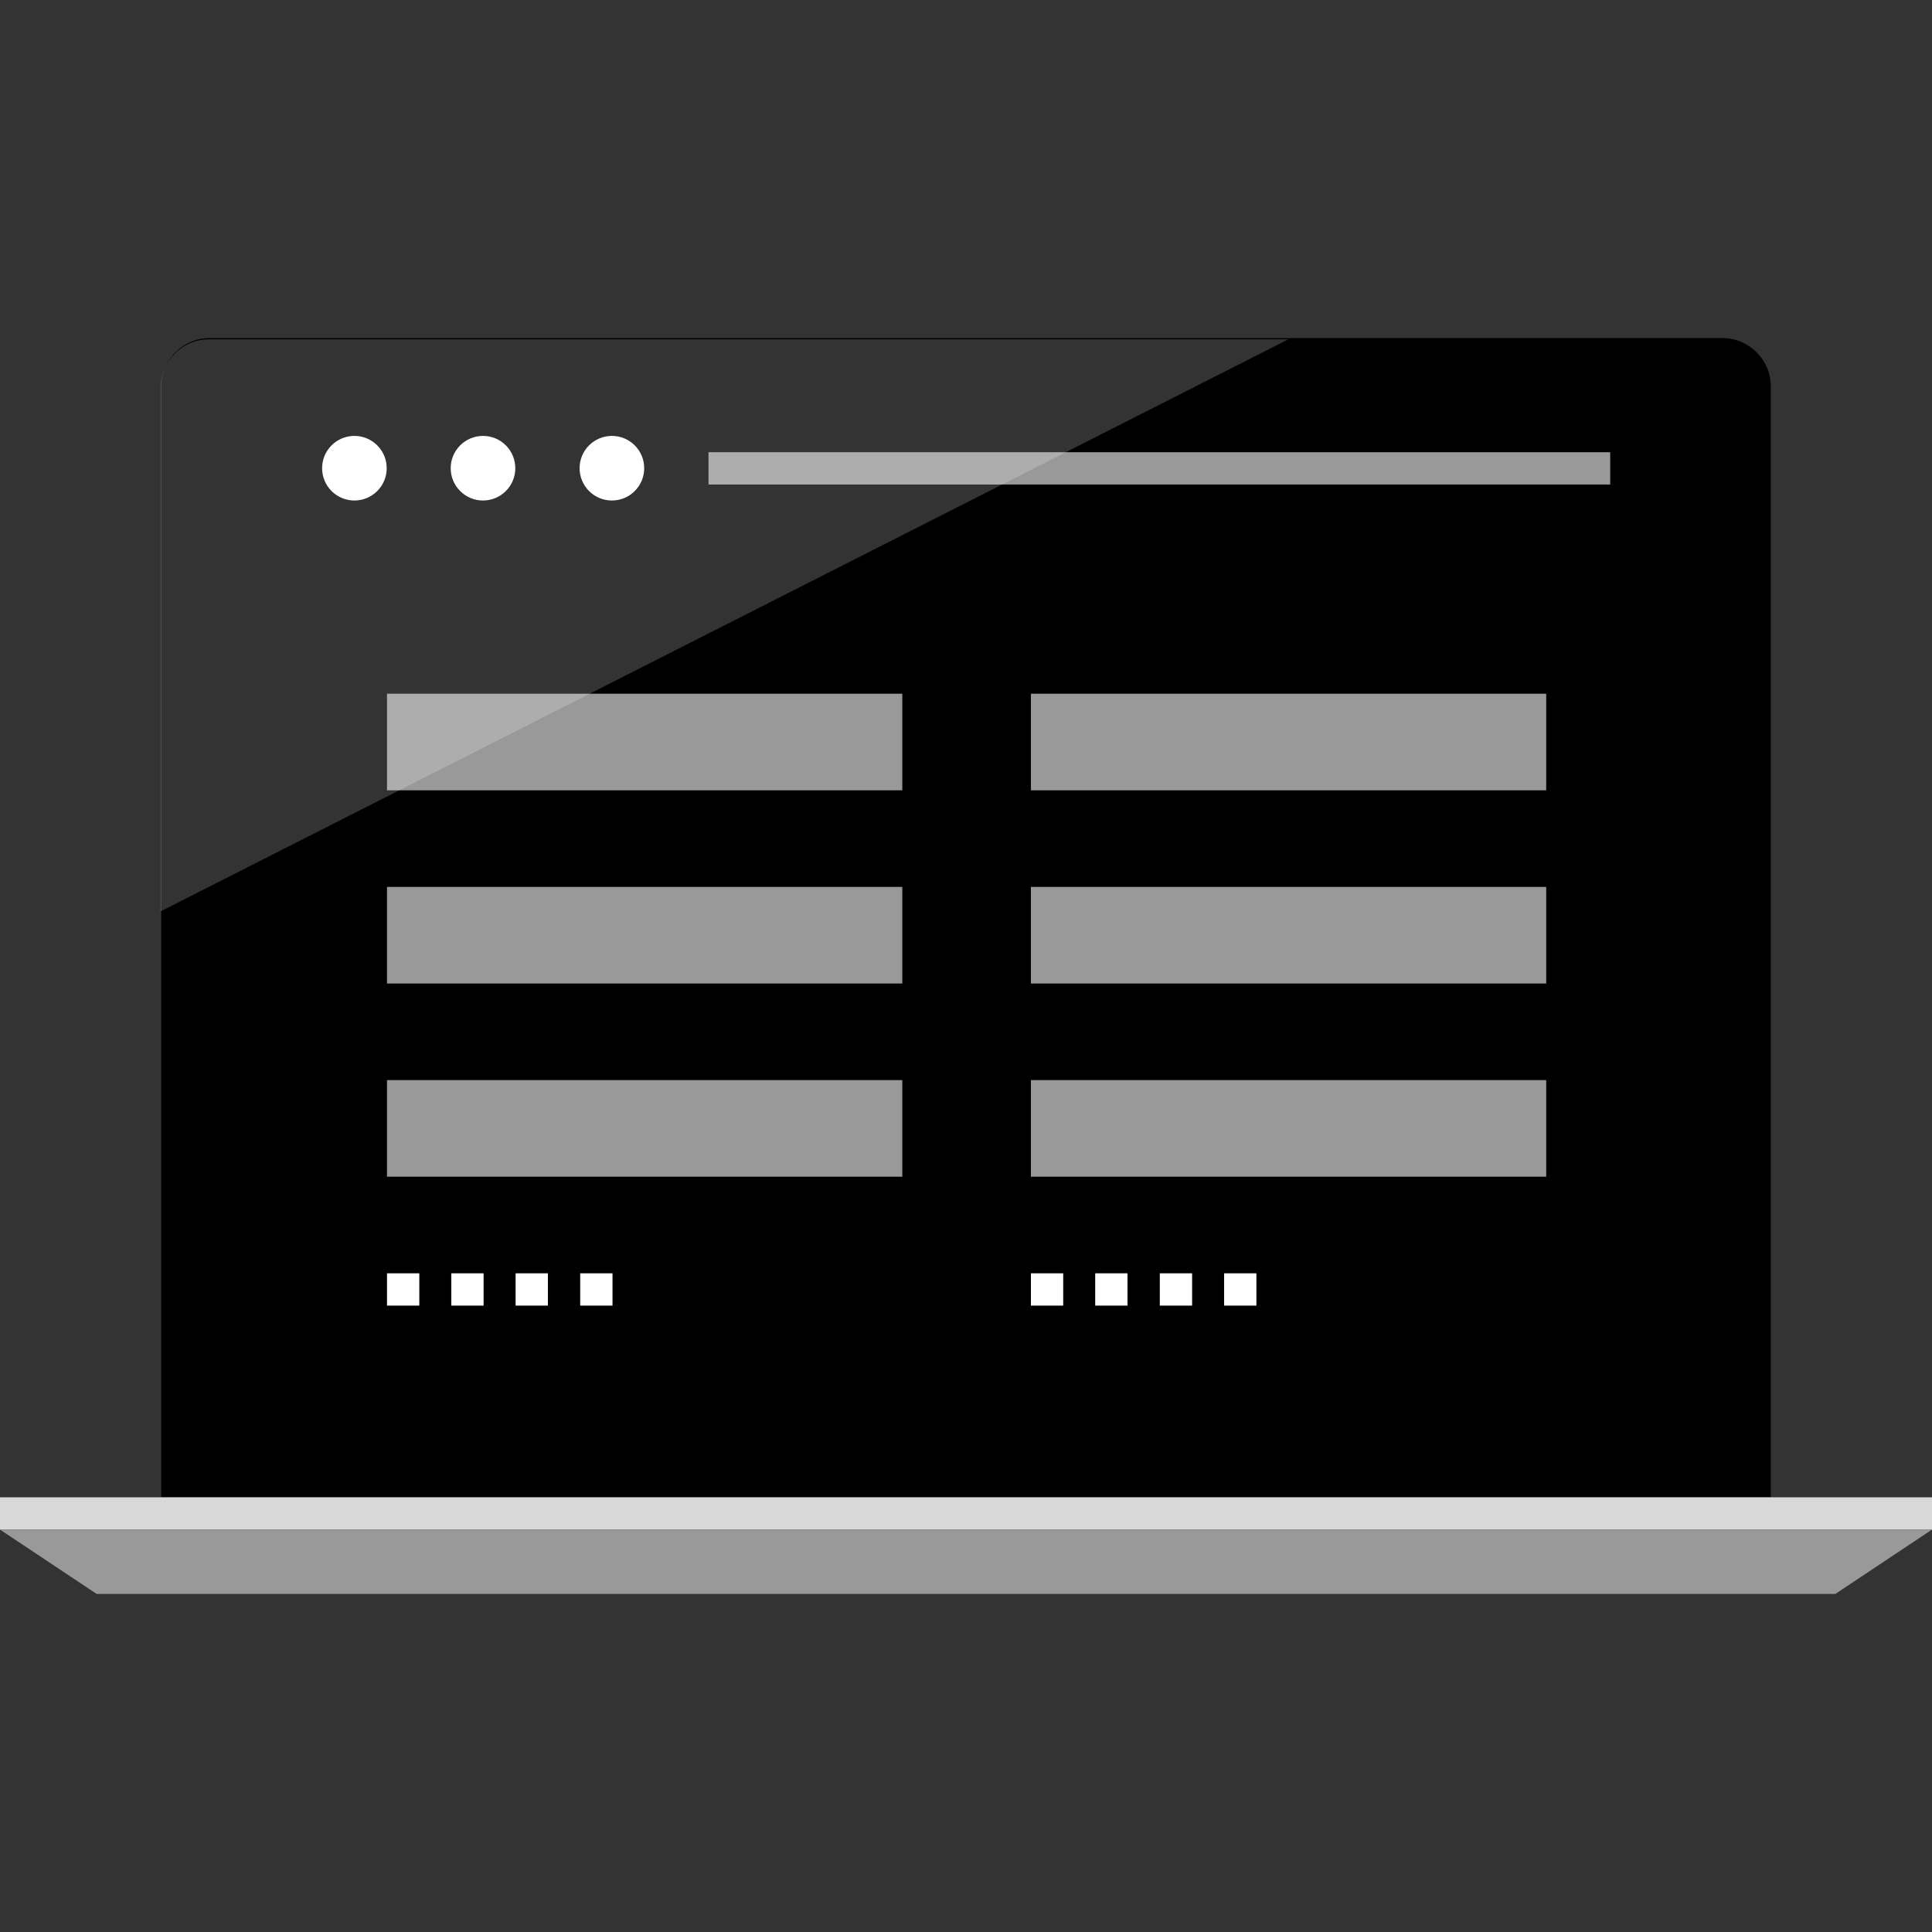 <svg xmlns="http://www.w3.org/2000/svg" xmlns:xlink="http://www.w3.org/1999/xlink" id="Layer_1" viewBox="0 0 512 512" xml:space="preserve" width="800px" height="800px" fill="#000000"><rect x="0" y="0" width="512" height="512" fill="#333333" stroke="none"/><g id="SVGRepo_bgCarrier" stroke-width="0"></g><g id="SVGRepo_tracerCarrier" stroke-linecap="round" stroke-linejoin="round"></g><g id="SVGRepo_iconCarrier"> <path d="M469.28,396.8V102.4c0-7.04-5.76-12.8-12.8-12.8H55.52c-7.04,0-12.8,5.76-12.8,12.8v294.4 C42.72,396.8,470.32,396.8,469.28,396.8z"></path> <rect y="396.8" style="fill:#D8D8D8;" width="512" height="8.56"></rect> <polygon style="fill:#999999;" points="486.4,422.4 25.6,422.4 0,405.36 512,405.36 "></polygon> <g> <circle style="fill:#FFFFFF;" cx="162.16" cy="124.08" r="8.56"></circle> <circle style="fill:#FFFFFF;" cx="128" cy="124.08" r="8.56"></circle> <circle style="fill:#FFFFFF;" cx="93.92" cy="124.08" r="8.56"></circle> </g> <rect x="187.76" y="119.84" style="fill:#999999;" width="238.96" height="8.56"></rect> <rect x="102.56" y="235.04" style="fill:#999999;" width="136.56" height="25.6"></rect> <g> <rect x="102.56" y="286.24" style="fill:#999999;" width="136.56" height="25.6"></rect> <rect x="102.56" y="183.84" style="fill:#999999;" width="136.56" height="25.6"></rect> </g> <rect x="273.2" y="235.04" style="fill:#999999;" width="136.56" height="25.6"></rect> <g> <rect x="273.2" y="286.24" style="fill:#999999;" width="136.56" height="25.6"></rect> <rect x="273.2" y="183.84" style="fill:#999999;" width="136.56" height="25.6"></rect> </g> <g> <rect x="102.56" y="337.44" style="fill:#FFFFFF;" width="8.56" height="8.56"></rect> <rect x="119.6" y="337.44" style="fill:#FFFFFF;" width="8.56" height="8.56"></rect> <rect x="136.64" y="337.44" style="fill:#FFFFFF;" width="8.56" height="8.56"></rect> <rect x="153.76" y="337.44" style="fill:#FFFFFF;" width="8.56" height="8.56"></rect> <rect x="273.2" y="337.44" style="fill:#FFFFFF;" width="8.56" height="8.56"></rect> <rect x="290.24" y="337.44" style="fill:#FFFFFF;" width="8.56" height="8.56"></rect> <rect x="307.36" y="337.44" style="fill:#FFFFFF;" width="8.56" height="8.56"></rect> <rect x="324.4" y="337.44" style="fill:#FFFFFF;" width="8.56" height="8.56"></rect> <path style="opacity:0.2;fill:#FFFFFF;enable-background:new ;" d="M341.44,89.92H55.36c-7.04,0-12.8,5.76-12.8,12.8v138.8 L341.44,89.92z"></path> </g> </g></svg>
